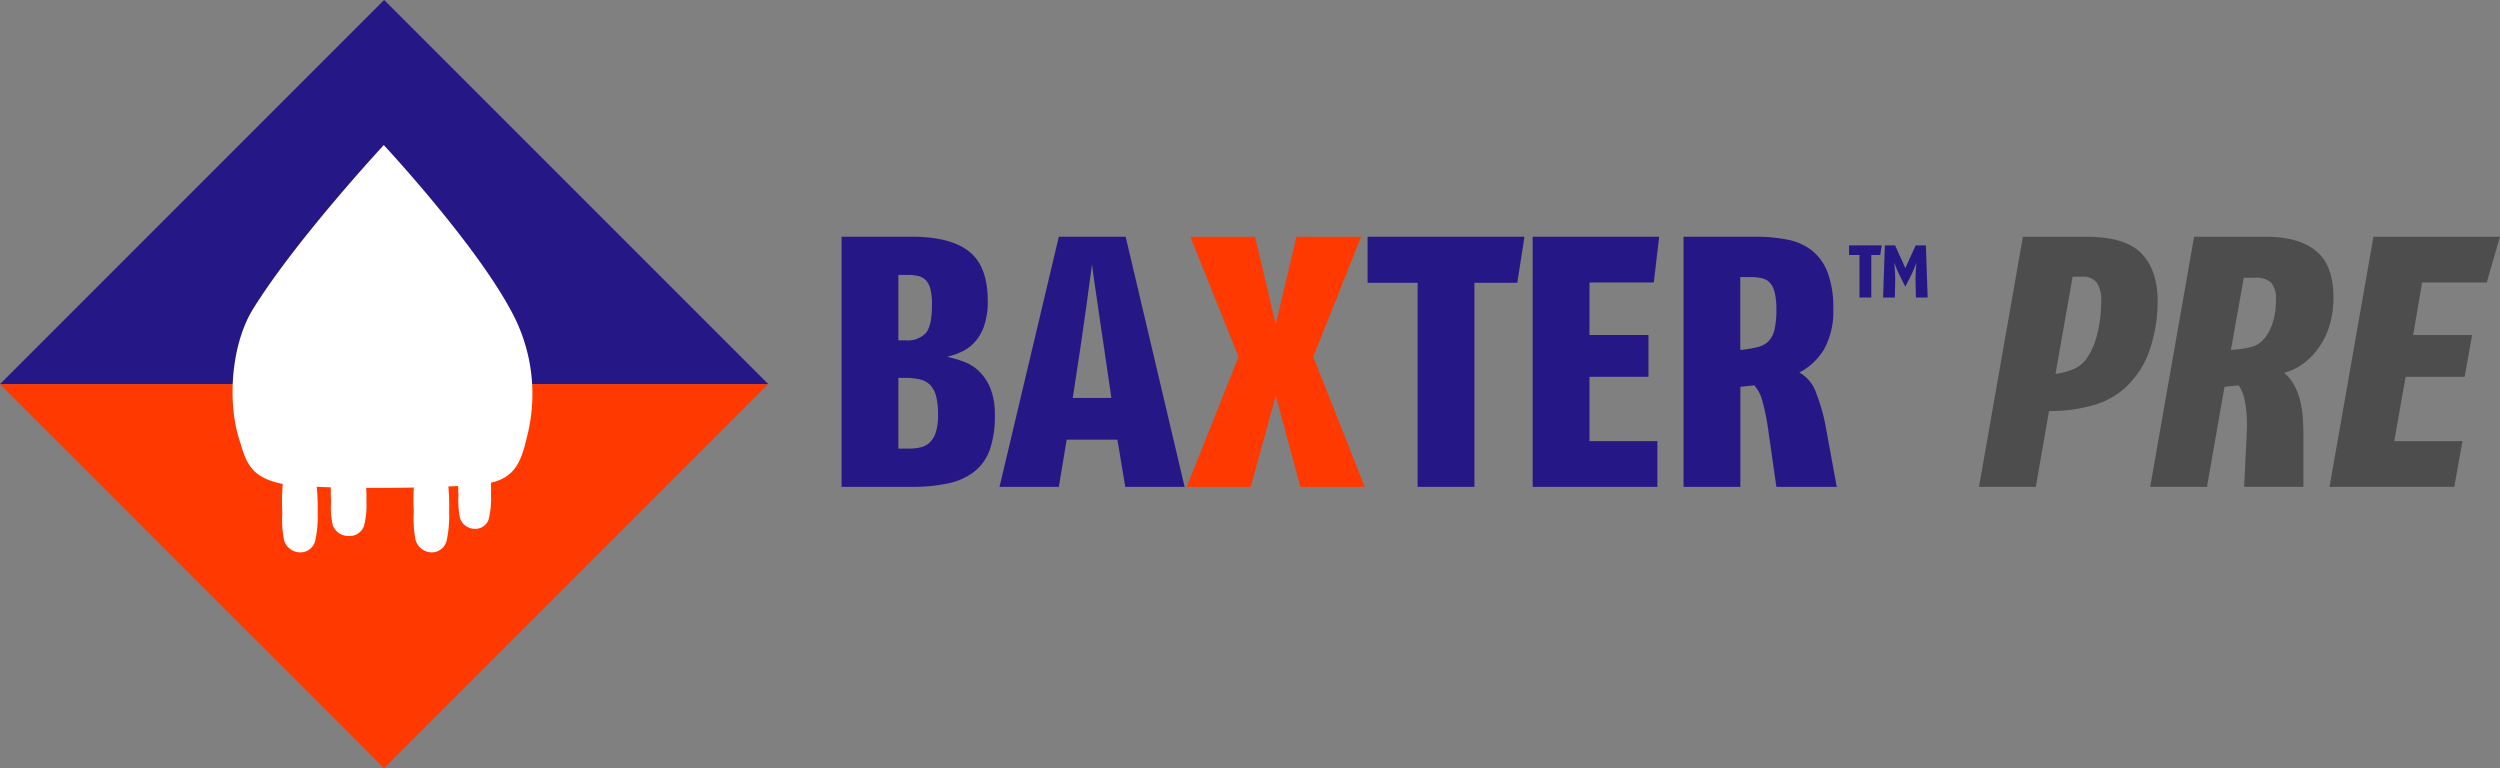 <svg xmlns="http://www.w3.org/2000/svg" width="335.809" height="103.19" viewBox="0 0 335.809 103.19"><rect x="0" y="0" width="335.809" height="103.19" fill="#808080" stroke="none"/><g id="BAXTER_PRE" data-name="BAXTER PRE" transform="translate(-1.149 -0.005)"><g id="Group_3" data-name="Group 3"><g id="Group_1" data-name="Group 1"><path id="Path_1" data-name="Path 1" d="M134.783,55.8a13.522,13.522,0,0,1-.672,4.584,6.511,6.511,0,0,1-2.063,2.952,8.621,8.621,0,0,1-3.481,1.584,22.425,22.425,0,0,1-4.968.48h-9.408V31.8H123.6q5.232,0,7.728,1.992t2.5,6.6a10.12,10.12,0,0,1-.479,3.36,6.375,6.375,0,0,1-1.249,2.184,5.493,5.493,0,0,1-1.751,1.3,10.5,10.5,0,0,1-1.993.7,14.541,14.541,0,0,1,2.376.7,5.753,5.753,0,0,1,2.064,1.368,6.9,6.9,0,0,1,1.44,2.3A9.605,9.605,0,0,1,134.783,55.8Zm-8.447-14.88a8.637,8.637,0,0,0-.193-2.016,2.809,2.809,0,0,0-.576-1.2,2.019,2.019,0,0,0-.984-.6,5.292,5.292,0,0,0-1.416-.168h-1.344v8.784h.96a3.374,3.374,0,0,0,2.736-.984Q126.335,43.753,126.336,40.919Zm.815,14.832a9.96,9.96,0,0,0-.264-2.544,3.358,3.358,0,0,0-.816-1.512,2.821,2.821,0,0,0-1.416-.744,9.374,9.374,0,0,0-2.016-.192h-.816v9.5h1.393A6.929,6.929,0,0,0,124.8,60.1a2.646,2.646,0,0,0,1.248-.672,3.274,3.274,0,0,0,.815-1.392A7.536,7.536,0,0,0,127.151,55.751Z" fill="#261787"></path><path id="Path_2" data-name="Path 2" d="M152.3,65.4l-1.056-6.336h-6.816L143.375,65.4h-7.968l7.968-33.6h8.976l7.92,33.6Zm-2.928-19.2q-.144-1.008-.384-2.568t-.456-3.144q-.216-1.584-.432-2.976t-.264-2.016q-.384,2.88-.744,5.5t-.744,5.208l-1.1,7.248h5.184Z" fill="#261787"></path><path id="Path_3" data-name="Path 3" d="M175.823,65.4l-3.312-12.24L169.15,65.4h-8.592l6.96-17.472L161.039,31.8h8.687l2.785,11.76,2.784-11.76h8.687l-6.431,16.128L184.463,65.4Z" fill="#ff3900"></path><path id="Path_4" data-name="Path 4" d="M204.959,37.991H199.2V65.4h-7.632V37.991h-6.72V31.8h21.073Z" fill="#261787"></path><path id="Path_5" data-name="Path 5" d="M223.295,37.943h-8.641V45h7.92v5.616h-7.92v8.64h9.12V65.4H207.022V31.8h16.992Z" fill="#261787"></path><path id="Path_6" data-name="Path 6" d="M239.759,65.4l-1.1-7.68a29.149,29.149,0,0,0-.767-3.792,5.046,5.046,0,0,0-1.1-2.16l-1.872.192V65.4h-7.632V31.8h9.649a21.962,21.962,0,0,1,4.248.384,7.831,7.831,0,0,1,3.311,1.44,6.893,6.893,0,0,1,2.136,2.952,13.281,13.281,0,0,1,.768,4.92,10.418,10.418,0,0,1-1.224,5.4,8.3,8.3,0,0,1-3.336,3.144,4.945,4.945,0,0,1,2.256,2.736,23.971,23.971,0,0,1,1.3,4.608L247.87,65.4Zm0-23.808a9.585,9.585,0,0,0-.217-2.256,3.1,3.1,0,0,0-.624-1.32,2.085,2.085,0,0,0-1.056-.624,6.057,6.057,0,0,0-1.512-.168h-1.44v9.792a16.218,16.218,0,0,0,2.328-.384,3.057,3.057,0,0,0,1.488-.816,3.373,3.373,0,0,0,.792-1.584A11.768,11.768,0,0,0,239.759,41.591Z" fill="#261787"></path><path id="Path_7" data-name="Path 7" d="M290.973,40.487a20.568,20.568,0,0,1-.984,6.264,12.245,12.245,0,0,1-3.336,5.3,10.778,10.778,0,0,1-4.464,2.424,21.32,21.32,0,0,1-5.807.744L274.605,65.4h-7.632l5.9-33.6h8.448q5.279,0,7.464,2.232T290.973,40.487Zm-7.584,0a4.359,4.359,0,0,0-.576-2.5,2.357,2.357,0,0,0-2.063-.816h-1.2l-2.3,13.056a9.034,9.034,0,0,0,2.424-.648,4.152,4.152,0,0,0,1.656-1.272,9.371,9.371,0,0,0,1.512-3.384A17.716,17.716,0,0,0,283.389,40.487Z" fill="#4d4d4d"></path><path id="Path_8" data-name="Path 8" d="M314.59,40.007a13.074,13.074,0,0,1-.432,3.36,10.4,10.4,0,0,1-1.3,2.976,9.646,9.646,0,0,1-2.089,2.328,7.627,7.627,0,0,1-2.807,1.416,5.6,5.6,0,0,1,1.391,1.728,8.964,8.964,0,0,1,.792,2.136,13.947,13.947,0,0,1,.337,2.328q.072,1.2.071,2.3V65.4H302.59l.336-6.912c0-.224.007-.448.024-.672s.023-.448.023-.672a17.322,17.322,0,0,0-.263-3.12,5.711,5.711,0,0,0-.84-2.256l-1.92.192L297.6,65.4h-7.631l5.9-33.6h9.552q4.51,0,6.84,1.92T314.59,40.007Zm-7.728.24a3.385,3.385,0,0,0-.6-2.232,2.943,2.943,0,0,0-2.281-.7h-1.439l-1.729,9.7a15.035,15.035,0,0,0,2.569-.36,3.452,3.452,0,0,0,1.752-.984,6.107,6.107,0,0,0,1.248-2.184A9.83,9.83,0,0,0,306.862,40.247Z" fill="#4d4d4d"></path><path id="Path_9" data-name="Path 9" d="M335.181,37.943h-8.688L325.294,45h7.92l-1.008,5.616h-7.921l-1.535,8.64h9.168L330.813,65.4H314.061l5.9-33.6h16.992Z" fill="#4d4d4d"></path></g><g id="Group_2" data-name="Group 2"><path id="Path_10" data-name="Path 10" d="M253.71,34.257h-1.2v5.71H250.92v-5.71h-1.4v-1.29h4.39Z" fill="#261787"></path><path id="Path_11" data-name="Path 11" d="M258.5,39.967l-.05-2.38v-.2q0-.29.015-.614c.01-.217.021-.422.035-.616s.026-.368.04-.524.026-.272.04-.346l-.12.3-.18.444c-.066.164-.137.329-.21.5s-.143.313-.21.44l-.78,1.549-.81-1.61q-.1-.189-.2-.435c-.07-.163-.136-.323-.2-.48l-.165-.429c-.05-.131-.089-.229-.115-.3.013.127.026.276.04.446s.026.351.04.545.025.393.035.6.015.409.015.61v.189l-.05,2.311h-1.58l.24-7h1.38l1.37,3.049,1.39-3.049h1.37l.24,7Z" fill="#261787"></path></g></g><g id="Group_7" data-name="Group 7"><g id="Group_4" data-name="Group 4"><path id="Path_12" data-name="Path 12" d="M1.149,51.6,52.744,0l51.6,51.6Z" fill="#261787" fill-rule="evenodd"></path><path id="Path_13" data-name="Path 13" d="M1.149,51.6l51.595,51.6,51.6-51.6Z" fill="#ff3900" fill-rule="evenodd"></path></g><g id="Group_5" data-name="Group 5"><path id="Path_14" data-name="Path 14" d="M43.816,68.852a15.005,15.005,0,0,1-.329,3.8A2.045,2.045,0,0,1,41.439,74.2a2.264,2.264,0,0,1-2.148-1.686,14.571,14.571,0,0,1-.223-3.666,26.579,26.579,0,0,1,.283-5.645,1.975,1.975,0,0,1,2.088-1.7c.715,0,1.555.214,1.991,1.9A28.158,28.158,0,0,1,43.816,68.852Z" fill="#fff"></path><path id="Path_15" data-name="Path 15" d="M61.477,68.685a15.933,15.933,0,0,1-.329,3.917A2.052,2.052,0,0,1,59.1,74.2a2.273,2.273,0,0,1-2.148-1.739,15.479,15.479,0,0,1-.223-3.78,28.251,28.251,0,0,1,.283-5.821A1.985,1.985,0,0,1,59.1,61.107c.715,0,1.555.221,1.991,1.957A29.908,29.908,0,0,1,61.477,68.685Z" fill="#fff"></path><path id="Path_16" data-name="Path 16" d="M50.368,67.407a11.091,11.091,0,0,1-.329,3.257A2.042,2.042,0,0,1,47.99,72a2.247,2.247,0,0,1-2.147-1.446,10.746,10.746,0,0,1-.223-3.143,19.576,19.576,0,0,1,.283-4.839,1.953,1.953,0,0,1,2.087-1.461c.715,0,1.556.184,1.992,1.627A20.815,20.815,0,0,1,50.368,67.407Z" fill="#fff"></path><path id="Path_17" data-name="Path 17" d="M67.105,66.448a12.014,12.014,0,0,1-.3,3.257,1.877,1.877,0,0,1-1.887,1.332,2.072,2.072,0,0,1-1.979-1.446,11.642,11.642,0,0,1-.205-3.143,21.274,21.274,0,0,1,.26-4.839,1.807,1.807,0,0,1,1.924-1.461c.658,0,1.433.184,1.834,1.627A22.515,22.515,0,0,1,67.105,66.448Z" fill="#fff"></path></g><g id="Group_6" data-name="Group 6"><path id="Path_18" data-name="Path 18" d="M35.126,41.532c-2.868,4.633-3.467,12.286-1.874,17.389.939,3,1.348,5.1,5.611,6.035,3.964.868,23.389.691,27.643,0,3.685-.6,4.592-2.75,5.368-6.035a23.19,23.19,0,0,0-2.2-17.4C64.718,32.381,52.7,19.492,52.7,19.492S40.907,32.192,35.126,41.532Z" fill="#fff"></path></g></g></g></svg>